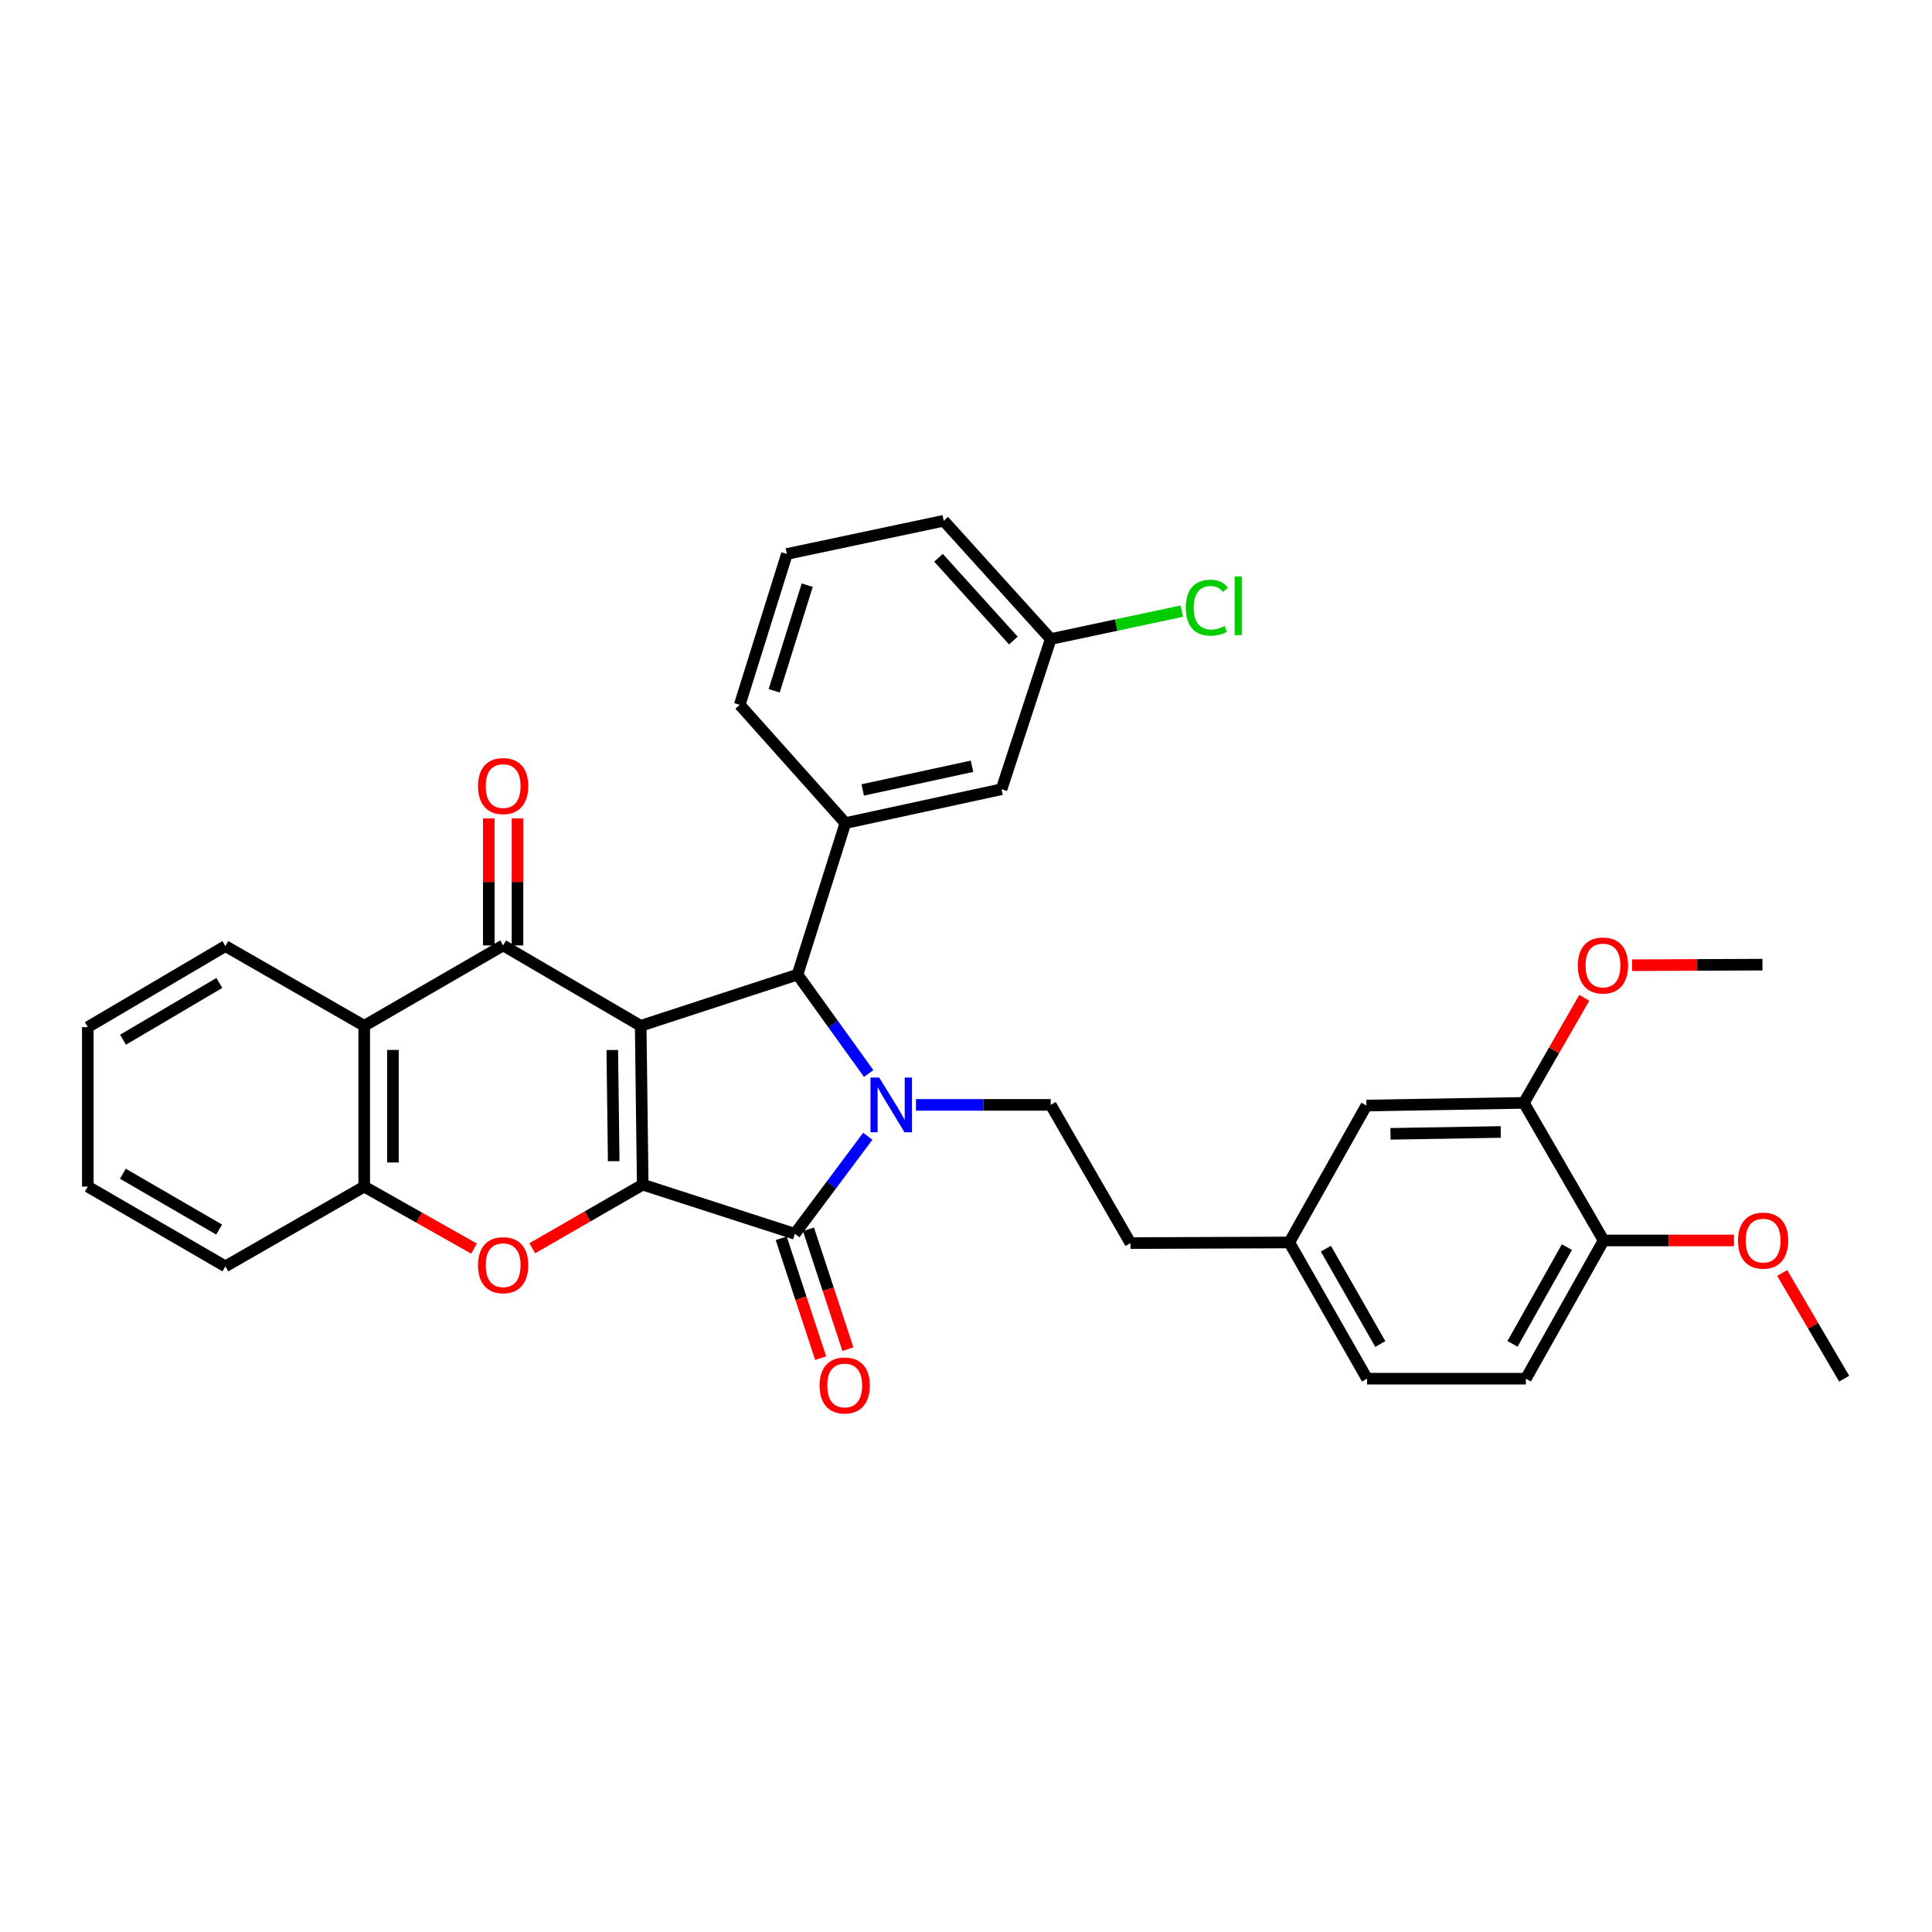 <?xml version='1.0' encoding='iso-8859-1'?>
<svg version='1.1' baseProfile='full'
              xmlns='http://www.w3.org/2000/svg'
                      xmlns:rdkit='http://www.rdkit.org/xml'
                      xmlns:xlink='http://www.w3.org/1999/xlink'
                  xml:space='preserve'
width='1000px' height='1000px' viewBox='0 0 1000 1000'>
<!-- END OF HEADER -->
<rect style='opacity:1.0;fill:#FFFFFF;stroke:none' width='1000' height='1000' x='0' y='0'> </rect>
<path class='bond-0' d='M 331.617,530.958 L 332.666,613.168' style='fill:none;fill-rule:evenodd;stroke:#000000;stroke-width:6px;stroke-linecap:butt;stroke-linejoin:miter;stroke-opacity:1' />
<path class='bond-0' d='M 316.917,543.479 L 317.651,601.026' style='fill:none;fill-rule:evenodd;stroke:#000000;stroke-width:6px;stroke-linecap:butt;stroke-linejoin:miter;stroke-opacity:1' />
<path class='bond-3' d='M 331.617,530.958 L 412.796,504.46' style='fill:none;fill-rule:evenodd;stroke:#000000;stroke-width:6px;stroke-linecap:butt;stroke-linejoin:miter;stroke-opacity:1' />
<path class='bond-4' d='M 331.617,530.958 L 260.428,489.345' style='fill:none;fill-rule:evenodd;stroke:#000000;stroke-width:6px;stroke-linecap:butt;stroke-linejoin:miter;stroke-opacity:1' />
<path class='bond-2' d='M 332.666,613.168 L 411.417,638.618' style='fill:none;fill-rule:evenodd;stroke:#000000;stroke-width:6px;stroke-linecap:butt;stroke-linejoin:miter;stroke-opacity:1' />
<path class='bond-5' d='M 332.666,613.168 L 304.089,629.63' style='fill:none;fill-rule:evenodd;stroke:#000000;stroke-width:6px;stroke-linecap:butt;stroke-linejoin:miter;stroke-opacity:1' />
<path class='bond-5' d='M 304.089,629.63 L 275.512,646.091' style='fill:none;fill-rule:evenodd;stroke:#FF0000;stroke-width:6px;stroke-linecap:butt;stroke-linejoin:miter;stroke-opacity:1' />
<path class='bond-1' d='M 449.627,555.649 L 431.211,530.054' style='fill:none;fill-rule:evenodd;stroke:#0000FF;stroke-width:6px;stroke-linecap:butt;stroke-linejoin:miter;stroke-opacity:1' />
<path class='bond-1' d='M 431.211,530.054 L 412.796,504.46' style='fill:none;fill-rule:evenodd;stroke:#000000;stroke-width:6px;stroke-linecap:butt;stroke-linejoin:miter;stroke-opacity:1' />
<path class='bond-9' d='M 474.113,571.885 L 508.981,571.885' style='fill:none;fill-rule:evenodd;stroke:#0000FF;stroke-width:6px;stroke-linecap:butt;stroke-linejoin:miter;stroke-opacity:1' />
<path class='bond-9' d='M 508.981,571.885 L 543.85,571.885' style='fill:none;fill-rule:evenodd;stroke:#000000;stroke-width:6px;stroke-linecap:butt;stroke-linejoin:miter;stroke-opacity:1' />
<path class='bond-33' d='M 449.165,588.128 L 430.291,613.373' style='fill:none;fill-rule:evenodd;stroke:#0000FF;stroke-width:6px;stroke-linecap:butt;stroke-linejoin:miter;stroke-opacity:1' />
<path class='bond-33' d='M 430.291,613.373 L 411.417,638.618' style='fill:none;fill-rule:evenodd;stroke:#000000;stroke-width:6px;stroke-linecap:butt;stroke-linejoin:miter;stroke-opacity:1' />
<path class='bond-10' d='M 404.36,640.939 L 414.563,671.958' style='fill:none;fill-rule:evenodd;stroke:#000000;stroke-width:6px;stroke-linecap:butt;stroke-linejoin:miter;stroke-opacity:1' />
<path class='bond-10' d='M 414.563,671.958 L 424.767,702.976' style='fill:none;fill-rule:evenodd;stroke:#FF0000;stroke-width:6px;stroke-linecap:butt;stroke-linejoin:miter;stroke-opacity:1' />
<path class='bond-10' d='M 418.474,636.296 L 428.678,667.315' style='fill:none;fill-rule:evenodd;stroke:#000000;stroke-width:6px;stroke-linecap:butt;stroke-linejoin:miter;stroke-opacity:1' />
<path class='bond-10' d='M 428.678,667.315 L 438.881,698.333' style='fill:none;fill-rule:evenodd;stroke:#FF0000;stroke-width:6px;stroke-linecap:butt;stroke-linejoin:miter;stroke-opacity:1' />
<path class='bond-7' d='M 412.796,504.46 L 437.569,426.03' style='fill:none;fill-rule:evenodd;stroke:#000000;stroke-width:6px;stroke-linecap:butt;stroke-linejoin:miter;stroke-opacity:1' />
<path class='bond-6' d='M 260.428,489.345 L 188.519,530.958' style='fill:none;fill-rule:evenodd;stroke:#000000;stroke-width:6px;stroke-linecap:butt;stroke-linejoin:miter;stroke-opacity:1' />
<path class='bond-12' d='M 267.857,489.345 L 267.857,456.479' style='fill:none;fill-rule:evenodd;stroke:#000000;stroke-width:6px;stroke-linecap:butt;stroke-linejoin:miter;stroke-opacity:1' />
<path class='bond-12' d='M 267.857,456.479 L 267.857,423.612' style='fill:none;fill-rule:evenodd;stroke:#FF0000;stroke-width:6px;stroke-linecap:butt;stroke-linejoin:miter;stroke-opacity:1' />
<path class='bond-12' d='M 252.998,489.345 L 252.998,456.479' style='fill:none;fill-rule:evenodd;stroke:#000000;stroke-width:6px;stroke-linecap:butt;stroke-linejoin:miter;stroke-opacity:1' />
<path class='bond-12' d='M 252.998,456.479 L 252.998,423.612' style='fill:none;fill-rule:evenodd;stroke:#FF0000;stroke-width:6px;stroke-linecap:butt;stroke-linejoin:miter;stroke-opacity:1' />
<path class='bond-34' d='M 245.363,646.276 L 216.941,630.23' style='fill:none;fill-rule:evenodd;stroke:#FF0000;stroke-width:6px;stroke-linecap:butt;stroke-linejoin:miter;stroke-opacity:1' />
<path class='bond-34' d='M 216.941,630.23 L 188.519,614.183' style='fill:none;fill-rule:evenodd;stroke:#000000;stroke-width:6px;stroke-linecap:butt;stroke-linejoin:miter;stroke-opacity:1' />
<path class='bond-8' d='M 188.519,530.958 L 188.519,614.183' style='fill:none;fill-rule:evenodd;stroke:#000000;stroke-width:6px;stroke-linecap:butt;stroke-linejoin:miter;stroke-opacity:1' />
<path class='bond-8' d='M 203.378,543.442 L 203.378,601.699' style='fill:none;fill-rule:evenodd;stroke:#000000;stroke-width:6px;stroke-linecap:butt;stroke-linejoin:miter;stroke-opacity:1' />
<path class='bond-24' d='M 188.519,530.958 L 116.661,489.684' style='fill:none;fill-rule:evenodd;stroke:#000000;stroke-width:6px;stroke-linecap:butt;stroke-linejoin:miter;stroke-opacity:1' />
<path class='bond-13' d='M 437.569,426.03 L 518.392,408.505' style='fill:none;fill-rule:evenodd;stroke:#000000;stroke-width:6px;stroke-linecap:butt;stroke-linejoin:miter;stroke-opacity:1' />
<path class='bond-13' d='M 446.543,408.88 L 503.12,396.613' style='fill:none;fill-rule:evenodd;stroke:#000000;stroke-width:6px;stroke-linecap:butt;stroke-linejoin:miter;stroke-opacity:1' />
<path class='bond-23' d='M 437.569,426.03 L 382.88,364.821' style='fill:none;fill-rule:evenodd;stroke:#000000;stroke-width:6px;stroke-linecap:butt;stroke-linejoin:miter;stroke-opacity:1' />
<path class='bond-26' d='M 188.519,614.183 L 116.661,655.466' style='fill:none;fill-rule:evenodd;stroke:#000000;stroke-width:6px;stroke-linecap:butt;stroke-linejoin:miter;stroke-opacity:1' />
<path class='bond-18' d='M 543.85,571.885 L 585.132,643.43' style='fill:none;fill-rule:evenodd;stroke:#000000;stroke-width:6px;stroke-linecap:butt;stroke-linejoin:miter;stroke-opacity:1' />
<path class='bond-11' d='M 788.763,570.845 L 707.246,572.224' style='fill:none;fill-rule:evenodd;stroke:#000000;stroke-width:6px;stroke-linecap:butt;stroke-linejoin:miter;stroke-opacity:1' />
<path class='bond-11' d='M 776.787,585.909 L 719.725,586.874' style='fill:none;fill-rule:evenodd;stroke:#000000;stroke-width:6px;stroke-linecap:butt;stroke-linejoin:miter;stroke-opacity:1' />
<path class='bond-21' d='M 788.763,570.845 L 804.394,543.657' style='fill:none;fill-rule:evenodd;stroke:#000000;stroke-width:6px;stroke-linecap:butt;stroke-linejoin:miter;stroke-opacity:1' />
<path class='bond-21' d='M 804.394,543.657 L 820.025,516.468' style='fill:none;fill-rule:evenodd;stroke:#FF0000;stroke-width:6px;stroke-linecap:butt;stroke-linejoin:miter;stroke-opacity:1' />
<path class='bond-37' d='M 788.763,570.845 L 830.029,642.06' style='fill:none;fill-rule:evenodd;stroke:#000000;stroke-width:6px;stroke-linecap:butt;stroke-linejoin:miter;stroke-opacity:1' />
<path class='bond-19' d='M 518.392,408.505 L 543.85,330.761' style='fill:none;fill-rule:evenodd;stroke:#000000;stroke-width:6px;stroke-linecap:butt;stroke-linejoin:miter;stroke-opacity:1' />
<path class='bond-14' d='M 830.029,642.06 L 789.787,713.605' style='fill:none;fill-rule:evenodd;stroke:#000000;stroke-width:6px;stroke-linecap:butt;stroke-linejoin:miter;stroke-opacity:1' />
<path class='bond-14' d='M 811.042,645.507 L 782.872,695.589' style='fill:none;fill-rule:evenodd;stroke:#000000;stroke-width:6px;stroke-linecap:butt;stroke-linejoin:miter;stroke-opacity:1' />
<path class='bond-25' d='M 830.029,642.06 L 863.776,642.06' style='fill:none;fill-rule:evenodd;stroke:#000000;stroke-width:6px;stroke-linecap:butt;stroke-linejoin:miter;stroke-opacity:1' />
<path class='bond-25' d='M 863.776,642.06 L 897.522,642.06' style='fill:none;fill-rule:evenodd;stroke:#FF0000;stroke-width:6px;stroke-linecap:butt;stroke-linejoin:miter;stroke-opacity:1' />
<path class='bond-15' d='M 707.246,572.224 L 667.334,643.092' style='fill:none;fill-rule:evenodd;stroke:#000000;stroke-width:6px;stroke-linecap:butt;stroke-linejoin:miter;stroke-opacity:1' />
<path class='bond-16' d='M 789.787,713.605 L 707.577,713.605' style='fill:none;fill-rule:evenodd;stroke:#000000;stroke-width:6px;stroke-linecap:butt;stroke-linejoin:miter;stroke-opacity:1' />
<path class='bond-17' d='M 667.334,643.092 L 585.132,643.43' style='fill:none;fill-rule:evenodd;stroke:#000000;stroke-width:6px;stroke-linecap:butt;stroke-linejoin:miter;stroke-opacity:1' />
<path class='bond-20' d='M 667.334,643.092 L 707.577,713.605' style='fill:none;fill-rule:evenodd;stroke:#000000;stroke-width:6px;stroke-linecap:butt;stroke-linejoin:miter;stroke-opacity:1' />
<path class='bond-20' d='M 686.276,646.304 L 714.445,695.663' style='fill:none;fill-rule:evenodd;stroke:#000000;stroke-width:6px;stroke-linecap:butt;stroke-linejoin:miter;stroke-opacity:1' />
<path class='bond-22' d='M 543.85,330.761 L 577.777,323.541' style='fill:none;fill-rule:evenodd;stroke:#000000;stroke-width:6px;stroke-linecap:butt;stroke-linejoin:miter;stroke-opacity:1' />
<path class='bond-22' d='M 577.777,323.541 L 611.703,316.321' style='fill:none;fill-rule:evenodd;stroke:#00CC00;stroke-width:6px;stroke-linecap:butt;stroke-linejoin:miter;stroke-opacity:1' />
<path class='bond-36' d='M 543.85,330.761 L 488.476,269.543' style='fill:none;fill-rule:evenodd;stroke:#000000;stroke-width:6px;stroke-linecap:butt;stroke-linejoin:miter;stroke-opacity:1' />
<path class='bond-36' d='M 524.524,331.546 L 485.763,288.693' style='fill:none;fill-rule:evenodd;stroke:#000000;stroke-width:6px;stroke-linecap:butt;stroke-linejoin:miter;stroke-opacity:1' />
<path class='bond-29' d='M 844.755,499.591 L 878.501,499.446' style='fill:none;fill-rule:evenodd;stroke:#FF0000;stroke-width:6px;stroke-linecap:butt;stroke-linejoin:miter;stroke-opacity:1' />
<path class='bond-29' d='M 878.501,499.446 L 912.248,499.3' style='fill:none;fill-rule:evenodd;stroke:#000000;stroke-width:6px;stroke-linecap:butt;stroke-linejoin:miter;stroke-opacity:1' />
<path class='bond-27' d='M 382.88,364.821 L 407.298,286.738' style='fill:none;fill-rule:evenodd;stroke:#000000;stroke-width:6px;stroke-linecap:butt;stroke-linejoin:miter;stroke-opacity:1' />
<path class='bond-27' d='M 400.724,357.543 L 417.817,302.885' style='fill:none;fill-rule:evenodd;stroke:#000000;stroke-width:6px;stroke-linecap:butt;stroke-linejoin:miter;stroke-opacity:1' />
<path class='bond-31' d='M 116.661,489.684 L 45.455,531.643' style='fill:none;fill-rule:evenodd;stroke:#000000;stroke-width:6px;stroke-linecap:butt;stroke-linejoin:miter;stroke-opacity:1' />
<path class='bond-31' d='M 113.523,508.779 L 63.679,538.151' style='fill:none;fill-rule:evenodd;stroke:#000000;stroke-width:6px;stroke-linecap:butt;stroke-linejoin:miter;stroke-opacity:1' />
<path class='bond-30' d='M 922.459,658.893 L 938.502,686.249' style='fill:none;fill-rule:evenodd;stroke:#FF0000;stroke-width:6px;stroke-linecap:butt;stroke-linejoin:miter;stroke-opacity:1' />
<path class='bond-30' d='M 938.502,686.249 L 954.545,713.605' style='fill:none;fill-rule:evenodd;stroke:#000000;stroke-width:6px;stroke-linecap:butt;stroke-linejoin:miter;stroke-opacity:1' />
<path class='bond-35' d='M 116.661,655.466 L 45.455,614.183' style='fill:none;fill-rule:evenodd;stroke:#000000;stroke-width:6px;stroke-linecap:butt;stroke-linejoin:miter;stroke-opacity:1' />
<path class='bond-35' d='M 113.433,636.419 L 63.588,607.521' style='fill:none;fill-rule:evenodd;stroke:#000000;stroke-width:6px;stroke-linecap:butt;stroke-linejoin:miter;stroke-opacity:1' />
<path class='bond-28' d='M 407.298,286.738 L 488.476,269.543' style='fill:none;fill-rule:evenodd;stroke:#000000;stroke-width:6px;stroke-linecap:butt;stroke-linejoin:miter;stroke-opacity:1' />
<path class='bond-32' d='M 45.455,531.643 L 45.455,614.183' style='fill:none;fill-rule:evenodd;stroke:#000000;stroke-width:6px;stroke-linecap:butt;stroke-linejoin:miter;stroke-opacity:1' />
<path  class='atom-2' d='M 455.049 557.725
L 464.329 572.725
Q 465.249 574.205, 466.729 576.885
Q 468.209 579.565, 468.289 579.725
L 468.289 557.725
L 472.049 557.725
L 472.049 586.045
L 468.169 586.045
L 458.209 569.645
Q 457.049 567.725, 455.809 565.525
Q 454.609 563.325, 454.249 562.645
L 454.249 586.045
L 450.569 586.045
L 450.569 557.725
L 455.049 557.725
' fill='#0000FF'/>
<path  class='atom-6' d='M 247.428 654.861
Q 247.428 648.061, 250.788 644.261
Q 254.148 640.461, 260.428 640.461
Q 266.708 640.461, 270.068 644.261
Q 273.428 648.061, 273.428 654.861
Q 273.428 661.741, 270.028 665.661
Q 266.628 669.541, 260.428 669.541
Q 254.188 669.541, 250.788 665.661
Q 247.428 661.781, 247.428 654.861
M 260.428 666.341
Q 264.748 666.341, 267.068 663.461
Q 269.428 660.541, 269.428 654.861
Q 269.428 649.301, 267.068 646.501
Q 264.748 643.661, 260.428 643.661
Q 256.108 643.661, 253.748 646.461
Q 251.428 649.261, 251.428 654.861
Q 251.428 660.581, 253.748 663.461
Q 256.108 666.341, 260.428 666.341
' fill='#FF0000'/>
<path  class='atom-11' d='M 424.214 717.119
Q 424.214 710.319, 427.574 706.519
Q 430.934 702.719, 437.214 702.719
Q 443.494 702.719, 446.854 706.519
Q 450.214 710.319, 450.214 717.119
Q 450.214 723.999, 446.814 727.919
Q 443.414 731.799, 437.214 731.799
Q 430.974 731.799, 427.574 727.919
Q 424.214 724.039, 424.214 717.119
M 437.214 728.599
Q 441.534 728.599, 443.854 725.719
Q 446.214 722.799, 446.214 717.119
Q 446.214 711.559, 443.854 708.759
Q 441.534 705.919, 437.214 705.919
Q 432.894 705.919, 430.534 708.719
Q 428.214 711.519, 428.214 717.119
Q 428.214 722.839, 430.534 725.719
Q 432.894 728.599, 437.214 728.599
' fill='#FF0000'/>
<path  class='atom-13' d='M 247.428 406.868
Q 247.428 400.068, 250.788 396.268
Q 254.148 392.468, 260.428 392.468
Q 266.708 392.468, 270.068 396.268
Q 273.428 400.068, 273.428 406.868
Q 273.428 413.748, 270.028 417.668
Q 266.628 421.548, 260.428 421.548
Q 254.188 421.548, 250.788 417.668
Q 247.428 413.788, 247.428 406.868
M 260.428 418.348
Q 264.748 418.348, 267.068 415.468
Q 269.428 412.548, 269.428 406.868
Q 269.428 401.308, 267.068 398.508
Q 264.748 395.668, 260.428 395.668
Q 256.108 395.668, 253.748 398.468
Q 251.428 401.268, 251.428 406.868
Q 251.428 412.588, 253.748 415.468
Q 256.108 418.348, 260.428 418.348
' fill='#FF0000'/>
<path  class='atom-22' d='M 816.691 499.735
Q 816.691 492.935, 820.051 489.135
Q 823.411 485.335, 829.691 485.335
Q 835.971 485.335, 839.331 489.135
Q 842.691 492.935, 842.691 499.735
Q 842.691 506.615, 839.291 510.535
Q 835.891 514.415, 829.691 514.415
Q 823.451 514.415, 820.051 510.535
Q 816.691 506.655, 816.691 499.735
M 829.691 511.215
Q 834.011 511.215, 836.331 508.335
Q 838.691 505.415, 838.691 499.735
Q 838.691 494.175, 836.331 491.375
Q 834.011 488.535, 829.691 488.535
Q 825.371 488.535, 823.011 491.335
Q 820.691 494.135, 820.691 499.735
Q 820.691 505.455, 823.011 508.335
Q 825.371 511.215, 829.691 511.215
' fill='#FF0000'/>
<path  class='atom-23' d='M 613.77 314.538
Q 613.77 307.498, 617.05 303.818
Q 620.37 300.098, 626.65 300.098
Q 632.49 300.098, 635.61 304.218
L 632.97 306.378
Q 630.69 303.378, 626.65 303.378
Q 622.37 303.378, 620.09 306.258
Q 617.85 309.098, 617.85 314.538
Q 617.85 320.138, 620.17 323.018
Q 622.53 325.898, 627.09 325.898
Q 630.21 325.898, 633.85 324.018
L 634.97 327.018
Q 633.49 327.978, 631.25 328.538
Q 629.01 329.098, 626.53 329.098
Q 620.37 329.098, 617.05 325.338
Q 613.77 321.578, 613.77 314.538
' fill='#00CC00'/>
<path  class='atom-23' d='M 639.05 298.378
L 642.73 298.378
L 642.73 328.738
L 639.05 328.738
L 639.05 298.378
' fill='#00CC00'/>
<path  class='atom-26' d='M 899.586 642.14
Q 899.586 635.34, 902.946 631.54
Q 906.306 627.74, 912.586 627.74
Q 918.866 627.74, 922.226 631.54
Q 925.586 635.34, 925.586 642.14
Q 925.586 649.02, 922.186 652.94
Q 918.786 656.82, 912.586 656.82
Q 906.346 656.82, 902.946 652.94
Q 899.586 649.06, 899.586 642.14
M 912.586 653.62
Q 916.906 653.62, 919.226 650.74
Q 921.586 647.82, 921.586 642.14
Q 921.586 636.58, 919.226 633.78
Q 916.906 630.94, 912.586 630.94
Q 908.266 630.94, 905.906 633.74
Q 903.586 636.54, 903.586 642.14
Q 903.586 647.86, 905.906 650.74
Q 908.266 653.62, 912.586 653.62
' fill='#FF0000'/>
</svg>
